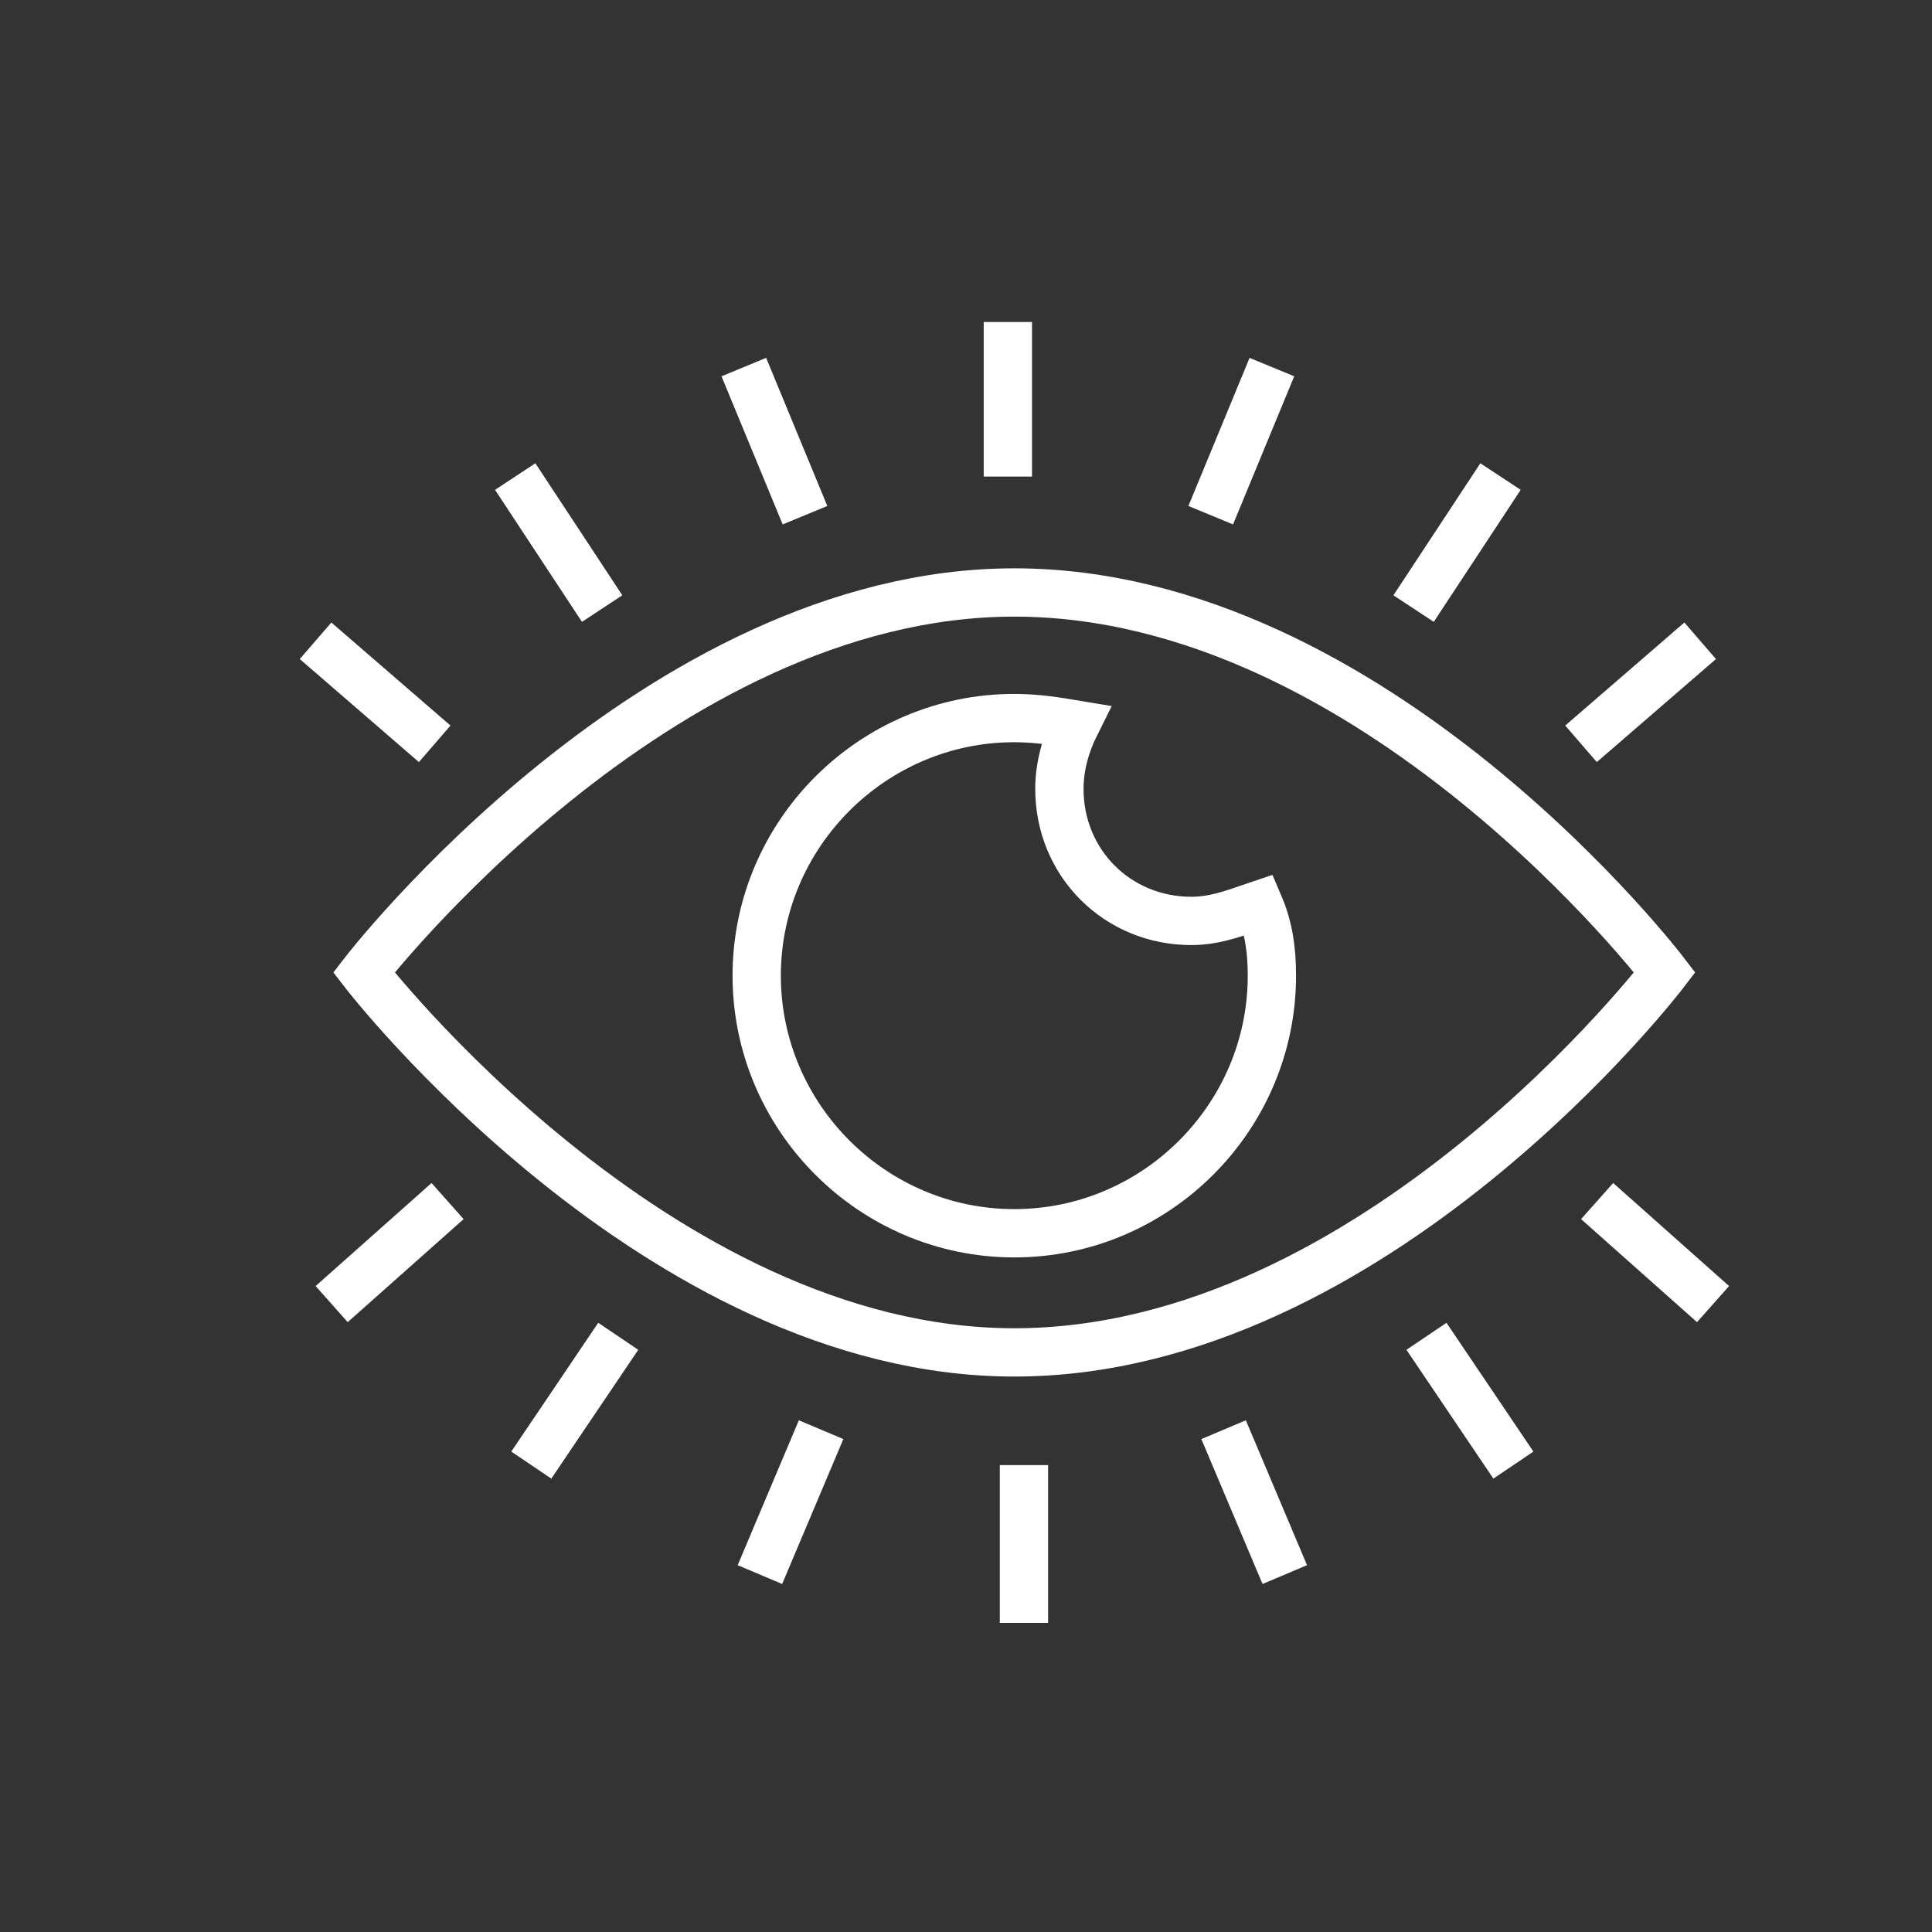 <?xml version="1.0" encoding="UTF-8"?>
<svg xmlns="http://www.w3.org/2000/svg" xmlns:xlink="http://www.w3.org/1999/xlink" version="1.1" x="0px" y="0px" viewBox="0 0 60 60" style="enable-background:new 0 0 60 60;" xml:space="preserve">
<rect x="0" y="0" width="60" height="60" fill="#333333" stroke="none"/>
<style type="text/css">
	.st0{display:none;}
	.st1{display:inline;}
	.st2{fill:#2C2865;}
	.st3{fill:none;stroke:#000000;stroke-linejoin:round;stroke-miterlimit:10;}
	.st4{fill:none;stroke:#000000;stroke-width:1;stroke-linejoin:round;stroke-miterlimit:9.999;}
	.st5{fill:none;stroke:#000000;stroke-width:1;stroke-linejoin:round;stroke-miterlimit:10;}
	.st6{fill:none;stroke:#000000;stroke-width:1;stroke-linejoin:round;stroke-miterlimit:10;}
	.st7{fill:#3B383F;}
	.st8{fill:none;stroke:#000000;stroke-width:1;stroke-linejoin:round;stroke-miterlimit:10.001;}
	.st9{fill:none;stroke:#000000;stroke-linejoin:round;stroke-miterlimit:9.999;}
	.st10{fill:none;stroke:#000000;stroke-width:1;stroke-linejoin:round;stroke-miterlimit:10;}
	.st11{fill:none;stroke:#000000;stroke-linejoin:round;stroke-miterlimit:10;}
	.st12{fill:none;stroke:#000000;stroke-linejoin:round;stroke-miterlimit:10;}
	.st13{fill:#FFFFFF;}
	.st14{fill:none;stroke:#FFFFFF;stroke-linecap:square;stroke-linejoin:round;stroke-miterlimit:10;}
	.st15{fill:none;stroke:#FFFFFF;stroke-linejoin:round;stroke-miterlimit:10;}
	.st16{fill:none;stroke:#FFFFFF;stroke-miterlimit:10;}
	.st17{fill:none;stroke:#FFFFFF;stroke-width:1;stroke-linejoin:round;stroke-miterlimit:10;}
	.st18{fill:none;stroke:#FFFFFF;stroke-linecap:round;stroke-linejoin:round;stroke-miterlimit:10;}
	.st19{fill:none;stroke:#FFFFFF;stroke-linejoin:round;stroke-miterlimit:10;stroke-dasharray:1;}
	.st20{display:inline;fill:#FFFFFF;}
	.st21{fill:none;stroke:#8C92AB;stroke-miterlimit:10;}
	.st22{fill:none;stroke:#FCFCFC;stroke-miterlimit:10;}
	.st23{fill:none;stroke:#FAFAFC;stroke-width:1.5;stroke-miterlimit:10;}
	.st24{fill:none;stroke:#8C92AB;stroke-width:1.5;stroke-miterlimit:10;}
	.st25{fill:none;stroke:#FFFFFF;stroke-width:1.5;stroke-miterlimit:10;}
</style>
<g id="Layer_6_00000130641096399817527220000014224966791648953761_" class="st0">
</g>
<g id="Layer_1" class="st0">
</g>
<g id="Layer_2" class="st0">
</g>
<g id="Layer_3_00000014609270889580606680000011037921289062313129_" class="st0">
</g>
<g id="Layer_4_00000114792534410439667190000009207635055358792359_" class="st0">
</g>
<g id="Layer_5_00000089568476500649856730000011250102794995142033_" class="st0">
</g>
<g id="Layer_7_00000145756465117989017860000016200525520422504336_" class="st0">
</g>
<g id="Layer_8_00000044157417326253012700000013455700596537814455_" class="st0">
</g>
<g id="Layer_9_00000047027316157197916220000002090928907848784303_" class="st0">
</g>
<g id="Layer_10_00000074436740275239203540000004631190820976848777_" class="st0">
</g>
<g id="Layer_11_00000038375408697317802400000009748873110457223103_">
	<g>
		<g>
			<g>
				<g>
					<path class="st25" d="M11.3,30.2c0,0,9.1-11.8,20.2-11.8c11.2,0,20.2,11.8,20.2,11.8S42.7,42,31.5,42       C20.4,42,11.3,30.2,11.3,30.2z"></path>
				</g>
				<line class="st25" x1="31.3" y1="14.8" x2="31.3" y2="10"></line>
				<line class="st25" x1="18.7" y1="18.9" x2="16" y2="14.8"></line>
				<line class="st25" x1="25" y1="16" x2="23.1" y2="11.4"></line>
				<line class="st25" x1="13.5" y1="23.1" x2="9.8" y2="19.9"></line>
				<line class="st25" x1="43.9" y1="18.9" x2="46.6" y2="14.8"></line>
				<line class="st25" x1="37.6" y1="16" x2="39.5" y2="11.4"></line>
				<line class="st25" x1="49.1" y1="23.1" x2="52.8" y2="19.9"></line>
				<line class="st25" x1="31.8" y1="45.5" x2="31.8" y2="50.4"></line>
				<line class="st25" x1="44.3" y1="41.5" x2="47" y2="45.5"></line>
				<line class="st25" x1="38" y1="44.4" x2="39.9" y2="48.9"></line>
				<line class="st25" x1="49.6" y1="37.3" x2="53.2" y2="40.5"></line>
				<line class="st25" x1="19.2" y1="41.5" x2="16.5" y2="45.5"></line>
				<line class="st25" x1="25.5" y1="44.4" x2="23.6" y2="48.9"></line>
				<line class="st25" x1="13.9" y1="37.3" x2="10.3" y2="40.5"></line>
			</g>
		</g>
		<path class="st25" d="M37,28.6c-2.3,0-4.1-1.8-4.1-4.1c0-0.7,0.2-1.4,0.5-2c-0.6-0.1-1.2-0.2-1.9-0.2c-4.4,0-8,3.6-8,8s3.6,8,8,8    c4.4,0,8-3.6,8-8c0-0.8-0.1-1.5-0.4-2.2C38.5,28.3,37.8,28.6,37,28.6z"></path>
	</g>
</g>
</svg>
